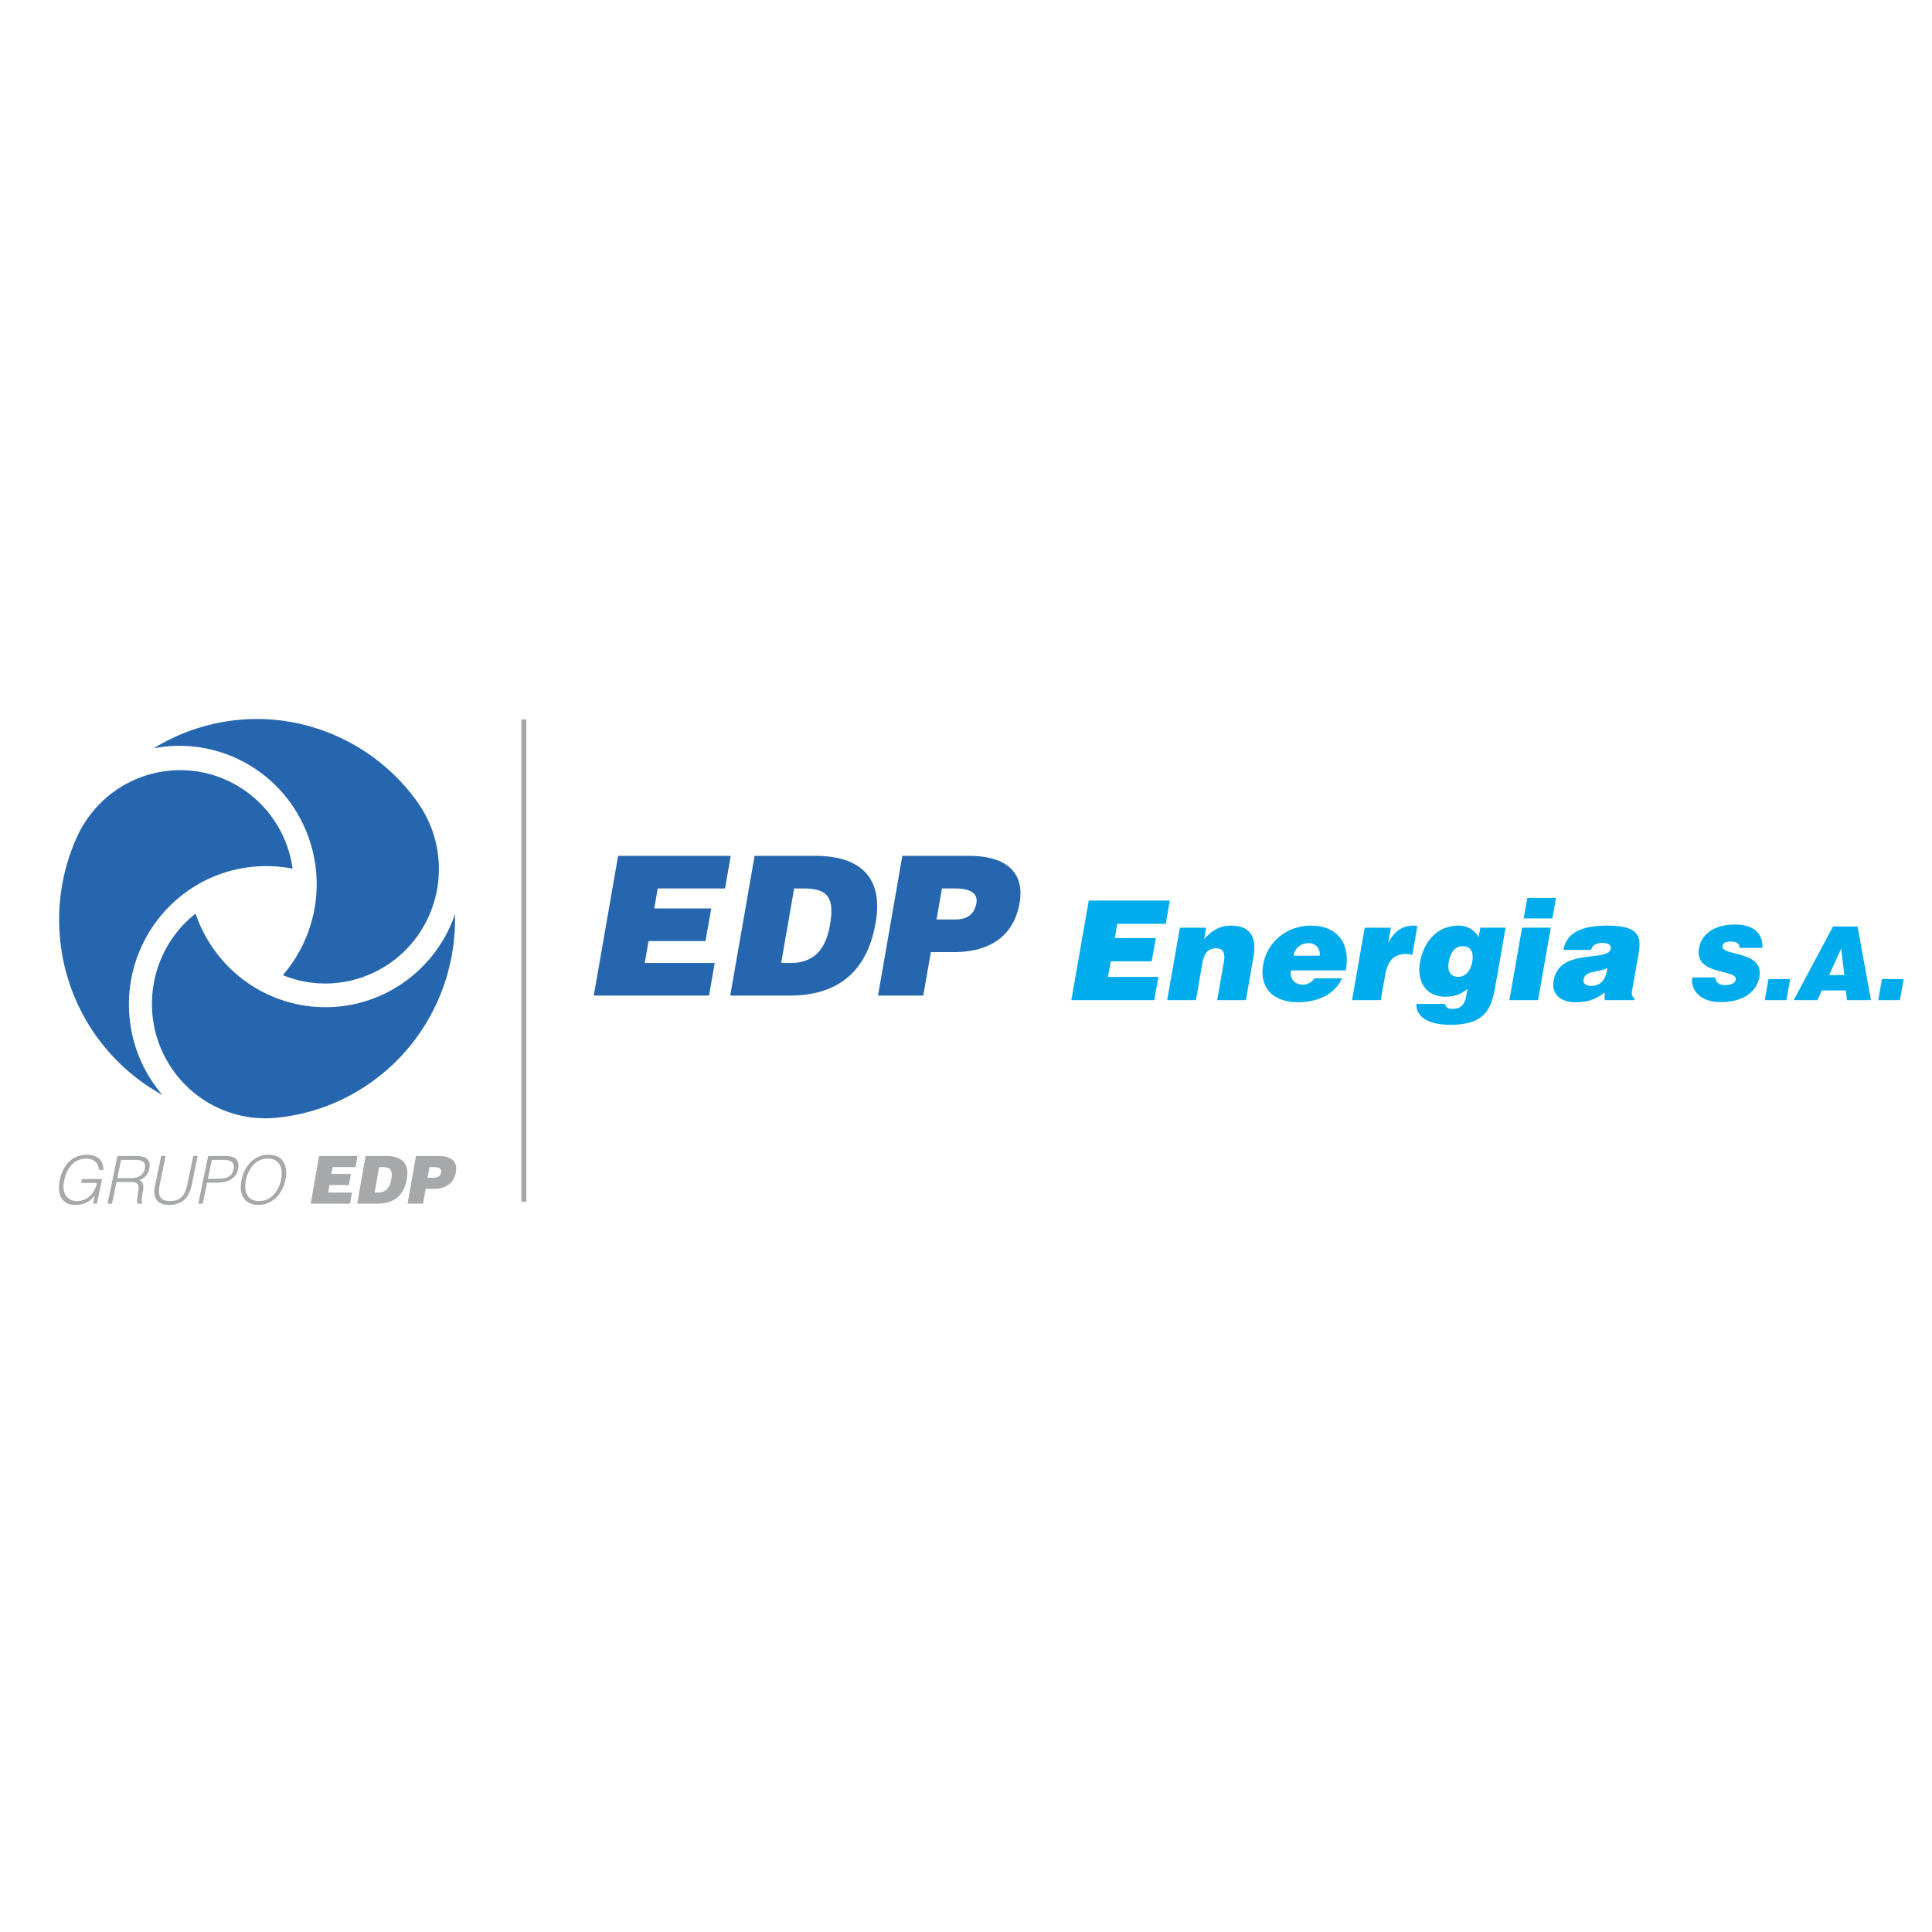 <svg xmlns="http://www.w3.org/2000/svg" width="2500" height="2500" viewBox="0 0 192.756 192.756"><g fill-rule="evenodd" clip-rule="evenodd"><path fill="#fff" d="M0 0h192.756v192.756H0V0z"/><path d="M9.674 118.016c-.081.357-.195.688-.407.984a1.95 1.95 0 0 1-1.588.83c-1.078 0-1.514-.916-1.294-1.967.278-1.346.992-2.271 2.233-2.271.697 0 1.232.408 1.242 1.125h.456c.01-1.018-.667-1.508-1.653-1.508-1.48 0-2.398 1.082-2.687 2.477-.35 1.691.344 2.529 1.531 2.529.927 0 1.507-.371 1.951-.936l-.168.811h.379l.51-2.457H8.166l-.078.383h1.586zM11.702 117.547l.38-1.828h1.41c.593 0 1.106.17.958.883-.138.666-.705.945-1.365.945h-1.383zm1.317.383c.445 0 .815.068.812.58-.002.363-.233 1.256-.118 1.58h.49l.009-.047c-.098-.092-.115-.291.014-1.008.092-.504.182-1.098-.332-1.289.592-.244.878-.562 1.005-1.162.181-.879-.31-1.25-1.341-1.25h-1.841l-.986 4.756h.443l.448-2.16h1.397zM15.467 118.299c-.251 1.217.197 1.916 1.425 1.916 1.213 0 1.963-.68 2.218-1.916l.614-2.965h-.444l-.586 2.834c-.232 1.123-.712 1.662-1.723 1.662-.959 0-1.276-.486-1.032-1.662l.587-2.834h-.444l-.615 2.965zM20.225 120.09l.436-2.1h1.006c.868 0 1.856-.266 2.077-1.328.147-.713-.039-1.328-1.259-1.328h-1.716l-.987 4.756h.443zm.516-2.485l.391-1.887h1.149c.836 0 1.147.316 1.025.91-.167.807-.718.977-1.547.977h-1.018zM24.096 117.719c-.284 1.365.22 2.496 1.669 2.496s2.428-1.131 2.711-2.496c.289-1.395-.223-2.51-1.692-2.51-1.402 0-2.406 1.123-2.688 2.51zm1.755 2.111c-1.226 0-1.544-.99-1.309-2.111.228-1.104.968-2.127 2.176-2.127 1.083 0 1.589.807 1.315 2.127-.231 1.107-.96 2.111-2.182 2.111zM34.926 120.09l.195-1.11h-2.383l.131-.748h1.938l.194-1.109h-1.938l.12-.68h2.289l.195-1.109h-3.833l-.831 4.756h3.923zM37.821 116.443h.295c.821 0 1.095.266.922 1.256-.158.896-.617 1.281-1.335 1.281h-.326l.444-2.537zm-.154 3.647c1.508 0 2.614-.688 2.926-2.477.275-1.566-.541-2.279-2.055-2.279h-2.064l-.831 4.756h2.024zM42.661 117.502l.184-1.059h.438c.325 0 .812.061.734.504-.072.408-.359.555-.716.555h-.64zm-.453 2.588l.259-1.48h.777c1.351 0 2.064-.646 2.243-1.67.171-.979-.372-1.605-1.723-1.605h-2.265l-.832 4.756h1.541v-.001zM52.014 71.771v48.131h.496V71.771h-.496z" fill="#a6a8aa"/><path d="M15.329 74.66c5.35-3.29 12.162-3.962 18.319-1.198a19.685 19.685 0 0 1 8.014 6.583 11.485 11.485 0 0 1 1.143 11.305c-2.491 5.639-8.956 8.238-14.586 5.941l.003-.004a13.884 13.884 0 0 0 2.188-3.461c3.073-6.965-.031-15.123-6.938-18.223a13.564 13.564 0 0 0-8.143-.943z" fill="#2566af"/><path d="M45.394 91.213c.151 6.316-2.676 12.601-8.128 16.597a19.578 19.578 0 0 1-9.662 3.707 11.27 11.27 0 0 1-10.28-4.656c-3.598-4.994-2.599-11.94 2.189-15.709l.002.006a13.846 13.846 0 0 0 1.879 3.64c4.444 6.167 13.005 7.536 19.121 3.053a13.757 13.757 0 0 0 4.879-6.638z" fill="#2566af"/><path d="M16.2 109.24A19.88 19.88 0 0 1 6.012 93.843a19.947 19.947 0 0 1 1.645-10.29c1.604-3.573 4.992-6.209 9.141-6.649 6.086-.645 11.552 3.699 12.396 9.765l-.005-.001a13.57 13.57 0 0 0-4.067-.179c-7.519.798-12.974 7.589-12.183 15.17a13.823 13.823 0 0 0 3.261 7.581zM70.742 99.328l.566-3.253h-6.983l.381-2.187h5.682l.568-3.252h-5.684l.347-1.995h6.717l.567-3.252H61.669l-2.428 13.939h11.501zM79.232 88.641h.862c2.41 0 3.213.773 2.708 3.679-.459 2.632-1.803 3.755-3.909 3.755h-.955l1.294-7.434zm-.444 10.687c4.419 0 7.66-2.014 8.575-7.261.798-4.587-1.594-6.678-6.033-6.678h-6.045l-2.429 13.939h5.932zM93.436 91.738l.541-3.097h1.282c.955 0 2.38.174 2.154 1.472-.209 1.201-1.048 1.625-2.101 1.625h-1.876zm-1.321 7.59l.755-4.337h2.277c3.963 0 6.051-1.896 6.576-4.897.498-2.867-1.094-4.705-5.058-4.705h-6.64l-2.426 13.939h4.516z" fill="#2566af"/><path fill="#00acec" d="M115.166 99.787l.406-2.32h-5.029l.275-1.558h4.09l.408-2.317h-4.093l.248-1.422h4.838l.404-2.318h-8.086l-1.74 9.935h8.279zM116.449 99.787h2.867l.646-3.686c.16-.923.494-1.489 1.377-1.489.811 0 .895.634.768 1.351l-.67 3.824h2.865l.76-4.333c.348-1.987-.352-3.105-2.252-3.105-1.09 0-1.875.47-2.674 1.338l.197-1.131h-2.617l-1.267 7.231zM129.051 95.357c.135-.773.703-1.256 1.559-1.256.674 0 1.16.593 1.047 1.256h-2.606zm5.215 1.461c.5-2.62-.787-4.469-3.459-4.469-2.316 0-4.359 1.518-4.777 3.891-.424 2.428 1.137 3.754 3.449 3.754 1.682 0 3.604-.592 4.412-2.389h-2.74a1.39 1.39 0 0 1-1.184.635c-.758 0-1.32-.564-1.174-1.422h5.473zM134.893 99.787h2.865l.438-2.498c.271-1.559.961-2.111 2.133-2.111.193 0 .393.056.58.083l.502-2.871c-.121-.013-.24-.041-.365-.041-1.115 0-1.914.537-2.51 1.67h-.029l.258-1.463h-2.607l-1.265 7.231zM145.947 94.406c.91 0 1.082.759.939 1.558-.133.773-.598 1.533-1.473 1.492-.768-.014-1.01-.691-.883-1.408.165-.939.554-1.657 1.417-1.642zm-4.631 5.752c-.049 1.064.848 2.086 3.396 2.086 3.555 0 4.1-1.699 4.48-3.865l1.02-5.823h-2.52l-.17.952a2.226 2.226 0 0 0-1.984-1.158c-2.371 0-3.555 1.89-3.869 3.67-.324 1.85.545 3.422 2.543 3.422 1.033 0 1.717-.371 2.203-.787l-.102.594c-.182 1.035-.58 1.406-1.406 1.406-.291 0-.482-.066-.588-.18-.105-.109-.139-.232-.123-.316h-2.88v-.001zM153.453 99.787l1.268-7.231h-2.863l-1.268 7.231h2.863zm-1.435-8.155h2.867l.355-2.043h-2.865l-.357 2.043zM163.057 99.787l.025-.139c-.32-.305-.297-.512-.227-.924l.594-3.38c.301-1.727.318-2.995-3.098-2.995-2.854 0-4.102.896-4.367 2.427h2.756c.176-.62.729-.703 1.129-.703.303 0 .926.069.832.593-.236 1.353-5.113-.138-5.691 3.146-.262 1.504.832 2.182 2.195 2.182 1.074 0 1.939-.223 2.887-.979l.002.771h2.963v.001zm-4.27-1.424c-.568 0-.865-.246-.803-.605.162-.939 1.365-.719 2.381-1.172-.105.992-.574 1.777-1.578 1.777zM175.836 94.57c.053-1.287-.693-2.329-2.73-2.329-1.836 0-3.32.787-3.594 2.349-.492 2.806 3.863 2.042 3.666 3.156-.061.346-.492.539-1.092.539-.236 0-.48-.061-.654-.184-.182-.123-.289-.316-.293-.582h-2.305c-.182 1.326.883 2.461 2.818 2.461 2.02 0 3.584-.826 3.883-2.533.469-2.673-3.873-1.989-3.678-3.092.047-.265.307-.418.838-.418.232 0 .441.042.6.133.154.091.26.245.256.5h2.285zM178.232 99.787l.37-2.103h-2.163l-.369 2.103h2.162zM184.01 97.285h-1.52l1.207-2.634.313 2.634zm-2.692 2.502l.443-.973h2.396l.115.973h2.396l-1.34-7.352h-2.447l-3.922 7.352h2.359zM189.555 99.787l.367-2.103h-2.16l-.369 2.103h2.162z"/></g></svg>